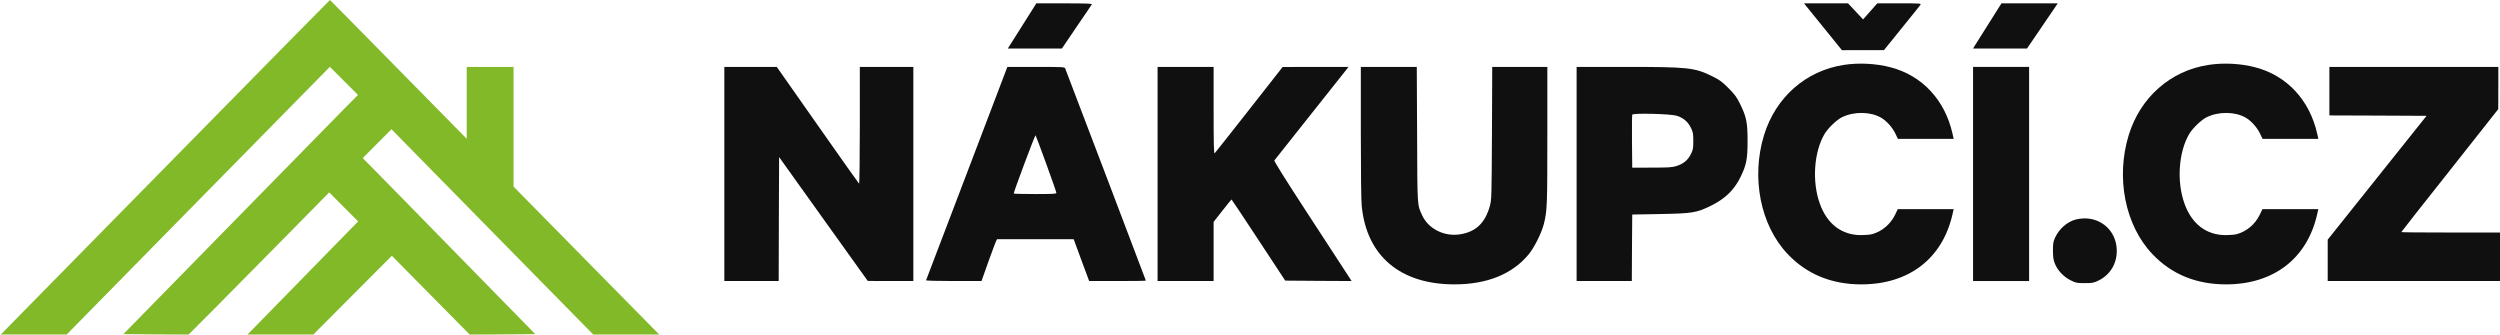 <?xml version="1.0" encoding="UTF-8"?>
<svg width="2989px" height="400px" viewBox="0 0 2989 400" version="1.1" xmlns="http://www.w3.org/2000/svg" xmlns:xlink="http://www.w3.org/1999/xlink">
    <title>Nákupčí.cz</title>
    <g id="Page-1" stroke="none" stroke-width="1" fill="none" fill-rule="evenodd">
        <g id="Nákupčí.cz" fill-rule="nonzero">
            <g id="Logo" transform="translate(1495.4, 200) scale(-1, 1) rotate(-180) translate(-1495.4, -200) translate(0.9, 0)">
                <path d="M340.5,346.3 C311.4,316.7 222.9,226.7 143.8,146.3 L0,0 L39.4,0 L78.8,0 L236.1,160.1 L393.5,320.1 L410.3,303.3 L427.1,286.5 L411.7,271 C403.3,262.5 340.2,198.1 271.5,128 L146.6,0.5 L185.6,0.2 L224.6,0 L258.7,34.2 C277.4,53.1 315.2,91.3 342.7,119.2 L392.7,170 L410,152.6 L427.3,135.3 L361.1,67.6 L295,0 L334.3,0 L373.7,0 L420.6,47.1 L467.6,94.2 L514.1,47.1 L560.7,0 L599.9,0.2 L639.1,0.5 L577.9,63 C544.3,97.4 497.9,144.7 474.8,168.3 L432.8,211 L450,228.3 L467.2,245.5 L483.8,228.5 C493,219.2 547.2,163.9 604.4,105.8 L708.4,0 L747.8,0 L787.3,0 L700.2,88.4 L613.1,176.9 L613.1,248.4 L613.1,320 L585.1,320 L557.1,320 L557.1,277 L557.1,234.1 L475.5,317 C430.6,362.7 393.7,400 393.6,400 C393.5,400 369.6,375.8 340.5,346.3 Z" id="Path" fill="#82B928"></path>
                <path d="M1235.8,392.3 C1228.9,381.2 1210.3,351.8 1207.4,347.3 L1204,342 L1236.3,342 L1268.7,342 L1286.2,367.8 C1295.9,381.9 1304.1,394.1 1304.5,394.8 C1305.1,395.7 1298.2,396 1271.7,396 L1238.1,396 L1235.8,392.3 Z" id="Path" fill="#101010"></path>
                <path d="M2157.8,393.7 C2158.8,392.5 2169,379.9 2180.5,365.7 L2201.3,340 L2226.5,340.1 L2251.6,340.1 L2272.6,366.1 C2284.2,380.3 2294.2,392.9 2295,394 C2296.3,396 2296.1,396 2270,396 L2243.6,396 L2235.1,386.4 L2226.6,376.8 L2217.6,386.4 L2208.6,396 L2182.3,396 L2156,396 L2157.8,393.7 Z" id="Path" fill="#101010"></path>
                <path d="M2389.4,391.8 C2387.2,388.3 2372.1,364.3 2360.4,345.8 L2358.1,342 L2390.3,342 L2422.6,342 L2439.1,366.2 C2448.2,379.4 2456.4,391.6 2457.4,393.1 L2459.3,396 L2425.7,396 L2392.1,396 L2389.4,391.8 Z" id="Path" fill="#101010"></path>
                <path d="M2203.6,322.4 C2158.2,315.5 2122.1,283.7 2108.2,238.5 C2092.6,187.6 2103.8,130.8 2136.3,96.4 C2159.2,72.2 2188.8,60 2224.5,60 C2281.4,60 2321.5,90.8 2333.5,143.8 L2334.9,150 L2301.5,150 L2268.1,150 L2264.9,143.3 C2259.3,131.8 2249.1,123.2 2237.2,120 C2234.8,119.4 2229,118.9 2224.2,118.9 C2201.1,118.9 2183.8,132 2175,156.2 C2165.3,182.7 2167.8,218.6 2180.7,240.1 C2184.9,247 2195.2,256.9 2201.5,259.9 C2215.9,266.9 2235.5,266.6 2248.1,259.3 C2254.7,255.4 2261.2,248.2 2265,240.7 L2268.2,234 L2301.6,234 L2334.9,234 L2333.5,240.3 C2324.4,280.5 2297.3,309.6 2259.6,319.5 C2242.3,324.1 2221.5,325.2 2203.6,322.4 Z" id="Path" fill="#101010"></path>
                <path d="M2639.6,322.4 C2594.2,315.5 2558.1,283.7 2544.2,238.5 C2528.6,187.6 2539.8,130.8 2572.3,96.4 C2595.2,72.2 2624.8,60 2660.5,60 C2717.4,60 2757.5,90.8 2769.5,143.8 L2770.9,150 L2737.5,150 L2704.1,150 L2700.9,143.3 C2695.3,131.8 2685.1,123.2 2673.2,120 C2670.8,119.4 2665,118.9 2660.2,118.9 C2637.1,118.9 2619.8,132 2611,156.2 C2601.3,182.7 2603.8,218.6 2616.7,240.1 C2620.9,247 2631.2,256.9 2637.5,259.9 C2651.9,266.9 2671.5,266.6 2684.1,259.3 C2690.7,255.4 2697.2,248.2 2701,240.7 L2704.2,234 L2737.6,234 L2770.9,234 L2769.5,240.3 C2760.4,280.5 2733.3,309.6 2695.6,319.5 C2678.3,324.1 2657.5,325.2 2639.6,322.4 Z" id="Path" fill="#101010"></path>
                <path d="M865.1,192 L865.1,64 L897.6,64 L930.1,64 L930.3,138.1 L930.6,212.2 L983.6,138.1 L1036.6,64.1 L1063.9,64 L1091.1,64 L1091.1,192 L1091.1,320 L1059.1,320 L1027.1,320 L1027.1,249.9 C1027.1,211.4 1026.7,180.1 1026.2,180.4 C1025.8,180.7 1003.4,212.2 976.6,250.5 L927.8,320 L896.4,320 L865.1,320 L865.1,192 Z" id="Path" fill="#101010"></path>
                <path d="M1155.1,192.9 C1128.4,123 1106.5,65.4 1106.298,64.9 C1106.1,64.4 1119.5,64 1139.3,64 L1172.6,64 L1180.5,86.3 C1184.9,98.5 1189.1,109.7 1189.8,111.3 L1191.2,114 L1237,114 L1282.8,114 L1292,89 L1301.3,64 L1335.2,64 C1353.8,64 1369.1,64.2 1369.1,64.5 C1369.1,64.9 1279.1,301.6 1272.6,318.3 C1271.9,319.9 1269.3,320 1237.7,320 L1203.5,320 L1155.1,192.9 Z M1250,204.1 C1256.7,185.8 1262.1,170.2 1262.1,169.4 C1262.1,168.2 1257.7,168 1236.6,168 C1222.6,168 1211.1,168.3 1211.1,168.6 C1211.1,170.8 1236.6,238.9 1237.2,238.3 C1237.6,237.8 1243.3,222.5 1250,204.1 Z" id="Shape" fill="#101010"></path>
                <path d="M1383.1,192 L1383.1,64 L1416.6,64 L1450.1,64 L1450.1,99.3 L1450.1,134.7 L1460.6,148.1 C1466.4,155.5 1471.3,161.5 1471.5,161.5 C1471.7,161.5 1486.3,139.7 1503.8,113 L1535.7,64.5 L1575.4,64.2 L1615.1,64 L1606.5,77.2 C1601.7,84.5 1580.8,116.7 1559.9,148.7 C1535.3,186.5 1522.2,207.4 1522.7,208.2 C1523.2,208.9 1542,232.7 1564.6,261 C1587.2,289.3 1606.9,314.2 1608.5,316.3 L1611.3,320 L1572,320 L1532.6,319.9 L1492.6,268.9 C1470.6,240.8 1452,217.4 1451.4,216.8 C1450.4,216 1450.1,226.3 1450.1,267.9 L1450.1,320 L1416.6,320 L1383.1,320 L1383.1,192 Z" id="Path" fill="#101010"></path>
                <path d="M1626.1,242.2 C1626.1,193 1626.5,160.3 1627.2,153.4 C1633.2,93.8 1673.3,60 1738.1,60 C1776.9,60 1807.1,72.2 1826.7,95.8 C1833.5,104 1842.3,121.6 1845,132.5 C1848.9,148.2 1849.1,154 1849.1,238.1 L1849.1,320 L1816.2,320 L1783.2,320 L1782.9,240.8 C1782.5,163.5 1782.4,161.3 1780.4,153.8 C1774.7,133.4 1763.8,123 1745.1,119.9 C1726.1,116.7 1706.9,126.3 1699.4,142.6 C1693.5,155.6 1693.7,151.5 1693.4,239.3 L1693,320 L1659.6,320 L1626.1,320 L1626.1,242.2 Z" id="Path" fill="#101010"></path>
                <path d="M1884.1,192 L1884.1,64 L1917.1,64 L1950.1,64 L1950.3,103.8 L1950.6,143.5 L1984.1,144.1 C2022.9,144.8 2027.5,145.6 2044.6,154 C2061.6,162.3 2072.6,172.9 2080.2,188.6 C2087.1,202.9 2088.5,209.7 2088.5,231.5 C2088.5,253.8 2087.1,260.4 2079.4,276 C2075.5,284 2073.3,286.9 2065.7,294.6 C2057.8,302.5 2055.2,304.4 2046.1,308.9 C2025.1,319.2 2017.8,320 1942.6,320 L1884.1,320 L1884.1,192 Z M2003.8,261.6 C2011.6,259.2 2017.1,254.5 2020.6,247.5 C2023.3,242 2023.6,240.6 2023.6,231.4 C2023.6,222.2 2023.3,220.9 2020.6,215.5 C2017,208.4 2011.7,204.1 2003.5,201.5 C1998.4,199.9 1994.3,199.6 1974.1,199.6 L1950.6,199.5 L1950.3,230.5 C1950.2,247.5 1950.3,262.1 1950.6,262.9 C1951.4,265 1996.5,263.9 2003.8,261.6 Z" id="Shape" fill="#101010"></path>
                <polygon id="Path" fill="#101010" points="2358.1 192 2358.1 64 2391.6 64 2425.1 64 2425.1 192 2425.1 320 2391.6 320 2358.1 320"></polygon>
                <path d="M2784.1,291 L2784.1,262 L2842.2,261.8 L2900.3,261.5 L2841.2,187.5 L2782.1,113.5 L2782.1,88.8 L2782.1,64 L2885.1,64 L2988.1,64 L2988.1,93 L2988.1,122 L2929.1,122 C2896.7,122 2870.1,122.2 2870.1,122.5 C2870.1,122.8 2896.2,156 2928.1,196.2 L2986,269.5 L2986.1,294.8 L2986.1,320 L2885.1,320 L2784.1,320 L2784.1,291 Z" id="Path" fill="#101010"></path>
                <path d="M2481,137.6 C2470.7,134.9 2461.1,126.5 2456.3,116.2 C2454,111.2 2453.6,109.2 2453.6,100.5 C2453.7,92.4 2454.1,89.4 2455.9,84.8 C2459.1,76.7 2466.6,68.8 2474.9,64.8 C2481.1,61.7 2482.3,61.5 2491.6,61.5 C2500.3,61.5 2502.3,61.8 2507.3,64.2 C2522.5,71.3 2531,86 2529.8,103.1 C2528.4,123.9 2511.9,139.1 2491.1,138.9 C2488.1,138.9 2483.5,138.3 2481,137.6 Z" id="Path" fill="#101010"></path>
            </g>
        </g>
    </g>
</svg>